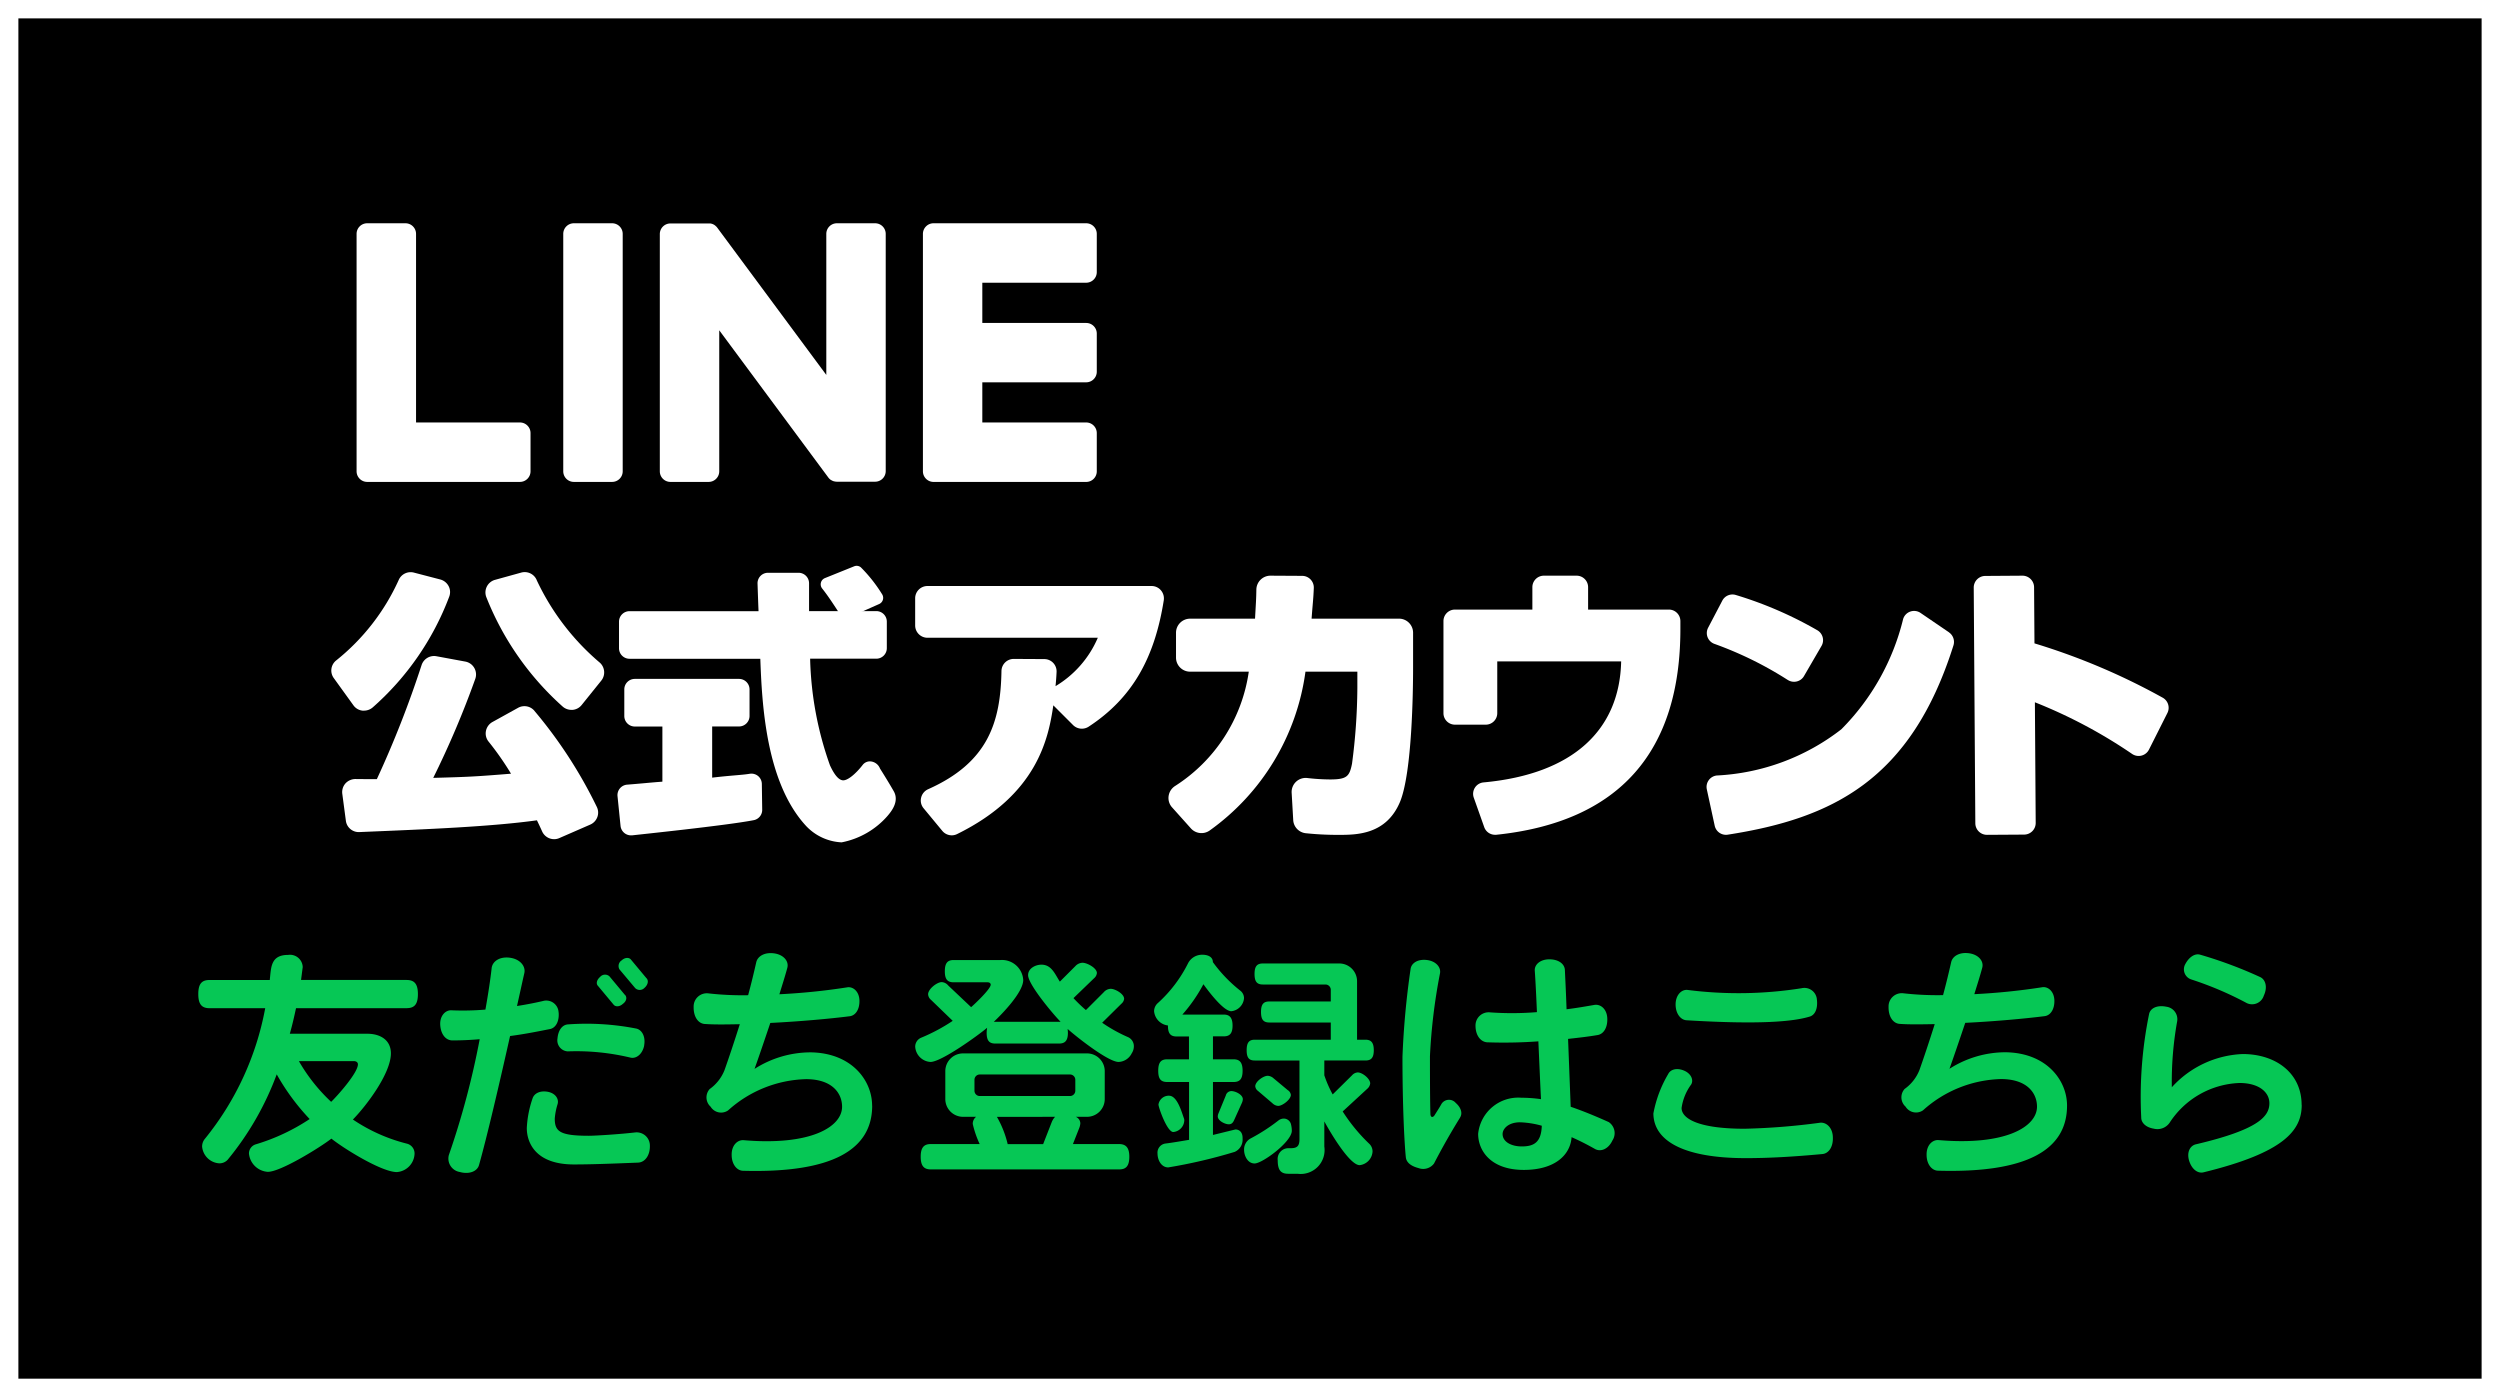 <svg xmlns="http://www.w3.org/2000/svg" xmlns:xlink="http://www.w3.org/1999/xlink" width="136" height="76" viewBox="0 0 136 76">
  <defs>
    <clipPath id="clip-path">
      <rect id="Rectangle_24887" data-name="Rectangle 24887" width="99.947" height="33.679" fill="#fff"/>
    </clipPath>
  </defs>
  <g id="head_line-btn" transform="translate(-1713 -178)">
    <g id="Rectangle_24888" data-name="Rectangle 24888" transform="translate(1713 178)" stroke="#fff" stroke-width="1">
      <rect width="136" height="76" stroke="none"/>
      <rect x="0.5" y="0.5" width="135" height="75" fill="none"/>
    </g>
    <g id="Group_20458" data-name="Group 20458" transform="translate(1731.027 190.146)">
      <g id="Group_20457" data-name="Group 20457" transform="translate(0 0)" clip-path="url(#clip-path)">
        <path id="Path_29876" data-name="Path 29876" d="M11.331,37.961a.711.711,0,0,0-.887-.161l-1.393.771a.714.714,0,0,0-.356.491.7.7,0,0,0,.148.581,15.808,15.808,0,0,1,1.216,1.741c-1.909.155-2.3.176-4.231.227a50.12,50.12,0,0,0,2.286-5.382.714.714,0,0,0-.54-.944L6,34.994a.715.715,0,0,0-.807.485,56.028,56.028,0,0,1-2.432,6.2c-.534,0-.906,0-1.17-.005a.743.743,0,0,0-.538.239.713.713,0,0,0-.172.567l.194,1.462a.706.706,0,0,0,.736.618l.158-.007c3.606-.149,7.014-.289,9.5-.633.107.221.2.42.285.609a.713.713,0,0,0,.65.417.694.694,0,0,0,.283-.059l1.683-.734a.715.715,0,0,0,.386-.411.7.7,0,0,0-.031-.555,25.081,25.081,0,0,0-3.394-5.223" transform="translate(-0.287 -11.441)" fill="#fff"/>
        <path id="Path_29877" data-name="Path 29877" d="M15.241,28.627a.708.708,0,0,0-.841-.4l-1.422.394a.711.711,0,0,0-.471.952,15.745,15.745,0,0,0,4.151,5.944.723.723,0,0,0,.476.178l.063,0a.707.707,0,0,0,.491-.263L18.76,34.1a.712.712,0,0,0-.1-.988,13.224,13.224,0,0,1-3.421-4.485" transform="translate(-4.074 -9.224)" fill="#fff"/>
        <path id="Path_29878" data-name="Path 29878" d="M1.694,35.738a.66.66,0,0,0,.081,0,.726.726,0,0,0,.476-.178,15.132,15.132,0,0,0,4.161-6.026.694.694,0,0,0-.033-.567.721.721,0,0,0-.456-.365l-1.439-.375a.707.707,0,0,0-.82.4,11.848,11.848,0,0,1-3.4,4.378.7.7,0,0,0-.129.968L1.2,35.449a.7.7,0,0,0,.495.289" transform="translate(0 -9.225)" fill="#fff"/>
        <path id="Path_29879" data-name="Path 29879" d="M60.054,29.323H47.861a.67.67,0,0,0-.669.669v1.477a.67.67,0,0,0,.669.669h9.267a5.661,5.661,0,0,1-2.3,2.633c.024-.243.043-.464.057-.773a.669.669,0,0,0-.665-.7l-1.665-.009h0a.669.669,0,0,0-.668.654c-.047,2.816-.744,4.987-3.987,6.433a.67.67,0,0,0-.384.463.655.655,0,0,0,.135.575l1.015,1.227a.668.668,0,0,0,.515.245.649.649,0,0,0,.289-.067c4.39-2.159,4.977-5.238,5.238-7.005l1.077,1.077a.678.678,0,0,0,.846.083c2.411-1.579,3.594-3.783,4.085-6.872a.678.678,0,0,0-.154-.544.667.667,0,0,0-.508-.235" transform="translate(-15.434 -9.59)" fill="#fff"/>
        <path id="Path_29880" data-name="Path 29880" d="M80.209,30.825H75.455c.06-.839.093-1.006.12-1.669a.635.635,0,0,0-.629-.659l-1.729-.01h0a.768.768,0,0,0-.767.754c-.007.534-.027.751-.072,1.585H68.845a.767.767,0,0,0-.766.766v1.351a.766.766,0,0,0,.766.766h3.193a8.869,8.869,0,0,1-4.011,6.22.777.777,0,0,0-.351.549.76.76,0,0,0,.186.61l1.029,1.149a.773.773,0,0,0,1.014.116,12.711,12.711,0,0,0,5.216-8.644h2.823v.905a32.525,32.525,0,0,1-.291,4.107c-.137.679-.271.851-1.194.851a11.2,11.2,0,0,1-1.24-.078.765.765,0,0,0-.849.806l.085,1.479a.764.764,0,0,0,.68.718,16.575,16.575,0,0,0,1.781.09c.973,0,2.6,0,3.351-1.8.657-1.6.709-6.049.709-7.283V31.591a.767.767,0,0,0-.767-.766" transform="translate(-22.131 -9.316)" fill="#fff"/>
        <path id="Path_29881" data-name="Path 29881" d="M102.167,30.331h-4.4V29.112a.626.626,0,0,0-.625-.625H95.36a.626.626,0,0,0-.625.625v1.219H90.523a.626.626,0,0,0-.625.625v5.011a.626.626,0,0,0,.625.625H92.2a.626.626,0,0,0,.625-.625V33.149h6.74c-.083,3.719-2.6,6.133-7.484,6.584a.624.624,0,0,0-.533.831l.567,1.6a.622.622,0,0,0,.585.418c.021,0,.042,0,.065,0,6.744-.7,10.022-4.564,10.022-11.189v-.437a.626.626,0,0,0-.625-.625" transform="translate(-29.401 -9.316)" fill="#fff"/>
        <path id="Path_29882" data-name="Path 29882" d="M115.592,34.655a.626.626,0,0,0,.491.083.618.618,0,0,0,.392-.292l.953-1.64a.619.619,0,0,0,.063-.474.628.628,0,0,0-.3-.385,21.025,21.025,0,0,0-4.419-1.911.623.623,0,0,0-.741.307l-.771,1.472a.625.625,0,0,0,.335.876,19.8,19.8,0,0,1,3.994,1.964" transform="translate(-36.365 -9.813)" fill="#fff"/>
        <path id="Path_29883" data-name="Path 29883" d="M124.354,32.5l-1.545-1.053a.621.621,0,0,0-.564-.072.614.614,0,0,0-.386.41,12.8,12.8,0,0,1-3.359,5.99,12,12,0,0,1-6.777,2.515.625.625,0,0,0-.542.754l.429,1.979a.627.627,0,0,0,.611.494.652.652,0,0,0,.095-.007c5.7-.885,9.974-2.976,12.283-10.3a.632.632,0,0,0-.246-.707" transform="translate(-36.357 -10.249)" fill="#fff"/>
        <path id="Path_29884" data-name="Path 29884" d="M143.044,35.125a35.7,35.7,0,0,0-6.977-2.956l-.021-3.055a.633.633,0,0,0-.635-.627l-2.021.014a.632.632,0,0,0-.627.635l.087,12.822a.632.632,0,0,0,.636.627l2.021-.013a.631.631,0,0,0,.627-.635l-.044-6.563a27.123,27.123,0,0,1,5.294,2.814.63.63,0,0,0,.913-.241l1-1.987a.628.628,0,0,0-.254-.835" transform="translate(-43.419 -9.316)" fill="#fff"/>
        <path id="Path_29885" data-name="Path 29885" d="M39.786,28.358l1.588-.64a.36.36,0,0,1,.367.056,7.978,7.978,0,0,1,1.145,1.446.367.367,0,0,1-.147.548l-1.653.734a.363.363,0,0,1-.451-.131c-.25-.376-.624-.978-1-1.448a.364.364,0,0,1,.15-.564" transform="translate(-12.937 -9.056)" fill="#fff"/>
        <path id="Path_29886" data-name="Path 29886" d="M35.341,42.921a2.831,2.831,0,0,1-1.968-.908c-2.19-2.387-2.387-6.681-2.476-9.08H23.782a.572.572,0,0,1-.572-.572V30.916a.572.572,0,0,1,.572-.572H30.8c-.015-.365-.04-1.062-.054-1.5a.569.569,0,0,1,.571-.589h1.66a.572.572,0,0,1,.572.572v1.513h3.658a.573.573,0,0,1,.572.572v1.445a.573.573,0,0,1-.572.572h-3.6a18.507,18.507,0,0,0,1.079,5.8c.252.546.48.792.694.816.251.028.694-.333,1.088-.84a.494.494,0,0,1,.468-.184.609.609,0,0,1,.472.383s.43.677.747,1.233-.129,1.1-.338,1.345a4.426,4.426,0,0,1-2.481,1.435M30.892,32.8v0Zm-7.029,9.74a.573.573,0,0,1-.569-.513l-.165-1.618a.571.571,0,0,1,.525-.628c.283-.022.607-.05.928-.079.352-.032.7-.063.988-.083v-3h-1.5a.572.572,0,0,1-.572-.571V34.6a.573.573,0,0,1,.572-.572h5.669a.573.573,0,0,1,.572.572v1.445a.573.573,0,0,1-.572.571H28.278V39.4c.568-.067.962-.1,1.282-.128s.537-.046.758-.082a.575.575,0,0,1,.462.125.569.569,0,0,1,.2.429l.02,1.4a.568.568,0,0,1-.456.568c-1.447.287-6.411.8-6.621.827-.021,0-.042,0-.063,0" transform="translate(-7.563 -9.242)" fill="#fff"/>
        <path id="Path_29887" data-name="Path 29887" d="M21.4,0h-2.08a.577.577,0,0,0-.577.577V13.493a.577.577,0,0,0,.577.577H21.4a.577.577,0,0,0,.577-.577V.577A.577.577,0,0,0,21.4,0" transform="translate(-6.129 0)" fill="#fff"/>
        <path id="Path_29888" data-name="Path 29888" d="M38.263,0H36.184a.577.577,0,0,0-.577.577V8.25L29.687.256A.649.649,0,0,0,29.642.2l0,0C29.627.182,29.615.17,29.6.159l-.011-.01L29.562.123,29.547.112l-.03-.021L29.5.08,29.469.063,29.45.055,29.417.04,29.4.034,29.365.022l-.02,0L29.311.01l-.024,0-.03,0-.03,0h-2.1a.577.577,0,0,0-.577.577V13.493a.577.577,0,0,0,.577.577h2.079a.577.577,0,0,0,.577-.577V5.822l5.927,8a.563.563,0,0,0,.146.142l.006,0,.036.022.017.009.027.013.028.012.018.007.039.012.008,0a.6.6,0,0,0,.148.02h2.079a.577.577,0,0,0,.577-.577V.577A.577.577,0,0,0,38.263,0" transform="translate(-8.683 0)" fill="#fff"/>
        <path id="Path_29889" data-name="Path 29889" d="M10.921,10.835H5.272V.576A.577.577,0,0,0,4.694,0H2.614a.577.577,0,0,0-.577.576V13.492h0a.573.573,0,0,0,.162.4l.007.009.009.008a.574.574,0,0,0,.4.161h8.308a.577.577,0,0,0,.577-.577V11.413a.578.578,0,0,0-.577-.577" transform="translate(-0.666 0)" fill="#fff"/>
        <path id="Path_29890" data-name="Path 29890" d="M56.7,0H48.395a.571.571,0,0,0-.4.163l-.007.006-.009.01a.575.575,0,0,0-.16.4h0V13.493h0a.572.572,0,0,0,.162.4l.007.009.009.007a.575.575,0,0,0,.4.162H56.7a.577.577,0,0,0,.577-.577V11.413a.577.577,0,0,0-.577-.577h-5.65V8.652H56.7a.577.577,0,0,0,.577-.577V6a.577.577,0,0,0-.577-.577h-5.65V3.234H56.7a.577.577,0,0,0,.577-.577V.577A.577.577,0,0,0,56.7,0" transform="translate(-15.639 0)" fill="#fff"/>
      </g>
    </g>
    <path id="Path_29891" data-name="Path 29891" d="M13.98,5.251c0-.572-.208-.767-.624-.767H7.623l.091-.7a.692.692,0,0,0-.793-.663c-.962,0-.923.689-1,1.365H2.644c-.416,0-.611.2-.611.767s.2.767.611.767H5.673a15.826,15.826,0,0,1-3.276,7.1.65.65,0,0,0-.156.429,1,1,0,0,0,.923.91.607.607,0,0,0,.468-.195A16.053,16.053,0,0,0,6.3,9.619,12.214,12.214,0,0,0,8.091,12.05a11,11,0,0,1-2.938,1.378.519.519,0,0,0-.364.494,1.1,1.1,0,0,0,1.027,1c.7,0,2.86-1.339,3.458-1.807.663.533,2.73,1.82,3.562,1.82a1.04,1.04,0,0,0,.962-1,.548.548,0,0,0-.416-.546,9.272,9.272,0,0,1-2.938-1.313c.715-.728,2.067-2.5,2.067-3.6,0-.741-.6-1.066-1.274-1.066H7.012c.13-.455.234-.91.338-1.391h6.006C13.772,6.018,13.98,5.836,13.98,5.251ZM10.717,9.073c0,.468-1.131,1.729-1.456,2.041A9.524,9.524,0,0,1,7.506,8.9h3C10.626,8.9,10.717,8.969,10.717,9.073Zm15.7-4.68-.845-1.014c-.1-.13-.325-.13-.507.039a.364.364,0,0,0-.117.494L25.8,4.926a.353.353,0,0,0,.507-.013C26.5,4.744,26.538,4.523,26.421,4.393Zm-1.17.91-.845-1.014a.354.354,0,0,0-.507.026c-.195.169-.234.377-.117.494l.845,1.014c.1.13.325.13.507-.039C25.329,5.641,25.368,5.433,25.251,5.3Zm1.04,2.743c.091-.494-.13-.871-.455-.923a14.062,14.062,0,0,0-3.7-.221c-.3.026-.52.312-.559.767a.6.6,0,0,0,.559.7,12.624,12.624,0,0,1,3.406.338C25.862,8.787,26.2,8.514,26.291,8.046Zm.312,5.486a.72.72,0,0,0-.793-.754c-.858.1-2.171.182-2.522.182-1.586,0-1.859-.234-1.859-.936a3.631,3.631,0,0,1,.156-.793c.078-.273-.117-.585-.533-.663s-.741.078-.832.364a5.742,5.742,0,0,0-.312,1.612c0,.754.442,1.976,2.561,1.976.884,0,1.976-.039,3.5-.1C26.33,14.4,26.6,14.039,26.6,13.532Zm-4.966-7.28a.671.671,0,0,0-.793-.637c-.377.091-.884.195-1.469.286.156-.689.286-1.3.4-1.794.078-.364-.221-.754-.78-.832s-.962.195-1,.572c-.065.585-.182,1.378-.338,2.249a14.631,14.631,0,0,1-1.833.039c-.351-.026-.663.312-.624.819s.312.819.663.819c.52,0,1.014-.026,1.482-.065a44.5,44.5,0,0,1-1.677,6.3.739.739,0,0,0,.6.923c.507.143.949-.039,1.04-.377.429-1.508,1.118-4.472,1.69-7.02.884-.117,1.625-.273,2.158-.377C21.481,7.1,21.676,6.733,21.637,6.252Zm17.056,5.07c0-1.378-1.118-2.873-3.354-2.9a5.664,5.664,0,0,0-3.042.9c.182-.507.494-1.417.858-2.5,1.573-.078,3.185-.221,4.316-.364.325-.039.546-.377.533-.858s-.338-.767-.663-.715a35.285,35.285,0,0,1-3.692.377c.143-.468.3-.949.429-1.43.1-.351-.182-.715-.7-.793s-.91.143-.988.481c-.13.572-.273,1.17-.442,1.794a16.443,16.443,0,0,1-2.158-.1.717.717,0,0,0-.806.728c-.013.546.247.91.6.936.546.039,1.2.026,1.911.013-.3.949-.6,1.846-.832,2.5a2.3,2.3,0,0,1-.806,1.027.68.68,0,0,0,.052.962.667.667,0,0,0,.949.2,6.58,6.58,0,0,1,4.238-1.7c1.443,0,1.963.78,1.963,1.5,0,1.092-1.7,2.132-5.356,1.82-.338-.026-.663.286-.65.806,0,.494.273.845.611.858C36.509,15,38.693,13.727,38.693,11.322ZM52.928,8.085a.536.536,0,0,0-.325-.494,8.323,8.323,0,0,1-1.4-.78l1.053-1.04a.406.406,0,0,0,.143-.26c0-.273-.494-.546-.728-.546a.521.521,0,0,0-.377.182l-.975.975a7.981,7.981,0,0,1-.676-.65l1.118-1.079a.424.424,0,0,0,.156-.286c0-.273-.533-.559-.78-.559a.549.549,0,0,0-.39.182l-.845.845c-.26-.39-.442-.923-1-.923-.325,0-.728.2-.728.572,0,.507,1.391,2.158,1.768,2.535H45.31c.442-.416,1.6-1.6,1.6-2.275A1.159,1.159,0,0,0,45.661,3.4H43.126c-.325,0-.481.156-.481.611s.156.6.481.6h1.846c.1,0,.169.052.169.13,0,.234-.884,1.066-1.066,1.222L42.827,4.783a.492.492,0,0,0-.351-.182c-.26,0-.741.377-.741.663a.424.424,0,0,0,.156.3l1.183,1.144a9.863,9.863,0,0,1-1.729.923.527.527,0,0,0-.312.481.884.884,0,0,0,.832.832c.585,0,2.574-1.43,3.081-1.859a1.623,1.623,0,0,0-.026.273c0,.442.156.585.468.585h3.471c.312,0,.481-.143.481-.585,0-.078-.013-.156-.013-.208.442.4,2.2,1.794,2.769,1.794a.835.835,0,0,0,.715-.468A.7.7,0,0,0,52.928,8.085ZM52.681,14.1c0-.507-.195-.689-.559-.689H49.613l.338-.858a.822.822,0,0,0,.065-.273.394.394,0,0,0-.247-.351h.6a.966.966,0,0,0,.975-.975v-1.5a.966.966,0,0,0-.975-.975H43.646a.966.966,0,0,0-.975.975v1.5a.966.966,0,0,0,.975.975h.7a.479.479,0,0,0-.182.39,5.451,5.451,0,0,0,.377,1.092H41.878c-.364,0-.546.182-.546.689s.182.689.546.689H52.122C52.486,14.793,52.681,14.624,52.681,14.1Zm-2.938-3.588a.289.289,0,0,1-.286.286H44.543a.289.289,0,0,1-.286-.286v-.6a.289.289,0,0,1,.286-.286h4.914a.289.289,0,0,1,.286.286Zm-1.1,1.417a.9.9,0,0,0-.182.286l-.468,1.2H46.064a5.51,5.51,0,0,0-.585-1.482ZM65.98,8.306c0-.429-.156-.572-.455-.572H65.07V4.562a.966.966,0,0,0-.975-.975H59.948c-.312,0-.455.143-.455.572s.143.572.455.572h3.406a.289.289,0,0,1,.286.286v.637H60.3c-.312,0-.455.143-.455.572s.143.572.455.572H63.64v.936H59.506c-.3,0-.442.143-.442.572s.143.559.442.559h2.431v4.29c0,.377-.143.481-.481.481h-.13a.587.587,0,0,0-.572.663c0,.546.182.728.572.728h.507a1.3,1.3,0,0,0,1.456-1.482V12.18c.247.455,1.352,2.379,1.924,2.379a.793.793,0,0,0,.7-.741.578.578,0,0,0-.156-.4,9.493,9.493,0,0,1-1.469-1.781L65.629,10.4a.454.454,0,0,0,.156-.286c0-.26-.429-.6-.676-.6a.449.449,0,0,0-.312.156l-1.053,1.04a6.339,6.339,0,0,1-.455-1.04V8.865h2.236C65.824,8.865,65.98,8.735,65.98,8.306Zm-4.511,2.431a.354.354,0,0,0-.169-.26l-.78-.65a.508.508,0,0,0-.312-.13c-.234,0-.676.312-.676.572a.355.355,0,0,0,.143.247l.793.676a.487.487,0,0,0,.312.143C61.014,11.335,61.469,10.984,61.469,10.737ZM58.921,5.472a.522.522,0,0,0-.195-.4,7.763,7.763,0,0,1-1.5-1.56c0-.3-.3-.4-.559-.4a.858.858,0,0,0-.793.468,7.308,7.308,0,0,1-1.638,2.158.6.6,0,0,0-.208.442.859.859,0,0,0,.754.78v.013c0,.442.156.585.468.585h.676V8.8H54.748c-.338,0-.494.156-.494.624s.156.611.494.611h1.183v3.146c-.468.078-.91.156-1.274.2a.5.5,0,0,0-.442.546c0,.338.195.754.585.754a28.13,28.13,0,0,0,3.614-.845.719.719,0,0,0,.429-.7v-.052c0-.364-.221-.468-.39-.468l-1.222.3V10.035h1.118c.325,0,.494-.143.494-.611s-.169-.624-.494-.624H57.231V7.552h.585c.312,0,.481-.143.481-.585s-.169-.6-.481-.6H55.567a8.406,8.406,0,0,0,1.144-1.651c.234.325,1.079,1.469,1.521,1.469A.777.777,0,0,0,58.921,5.472Zm2.6,7.215a1.475,1.475,0,0,0-.039-.325.408.408,0,0,0-.4-.338.49.49,0,0,0-.273.091,10.091,10.091,0,0,1-1.547,1,.678.678,0,0,0-.338.611c0,.325.195.741.572.741C59.922,14.468,61.521,13.285,61.521,12.687Zm-2.665-1.716c0-.247-.4-.442-.624-.442a.312.312,0,0,0-.3.234l-.4.975a.449.449,0,0,0-.039.169c0,.234.39.429.6.429.143,0,.221-.078.286-.221l.429-.949A.545.545,0,0,0,58.856,10.971Zm-3.185,1.157a.253.253,0,0,0-.013-.1c-.13-.351-.364-1.248-.819-1.248a.565.565,0,0,0-.572.481c0,.156.468,1.495.806,1.495A.657.657,0,0,0,55.671,12.128Zm23.283,1.1a.724.724,0,0,0-.195-1.014c-.78-.351-1.456-.624-2.067-.832-.039-.988-.091-2.353-.143-3.692.6-.065,1.144-.13,1.6-.208.338-.052.559-.416.533-.923s-.377-.78-.715-.715c-.455.078-.962.169-1.5.234-.026-.806-.065-1.56-.091-2.132-.013-.338-.351-.585-.845-.585s-.819.286-.793.624c.039.533.078,1.339.117,2.249a16.724,16.724,0,0,1-2.548.013.714.714,0,0,0-.793.728c0,.52.273.871.624.9a25.851,25.851,0,0,0,2.795-.052c.052,1.157.1,2.3.143,3.146a7.488,7.488,0,0,0-1.066-.078,2.192,2.192,0,0,0-2.353,1.963c0,.91.676,1.963,2.483,1.963,1.7,0,2.535-.819,2.6-1.781.416.182.845.4,1.287.65C78.33,13.844,78.733,13.688,78.954,13.233Zm-8.281-1.261c.143-.221.065-.533-.234-.793a.482.482,0,0,0-.767.039c-.13.234-.286.468-.39.637-.091.13-.208.117-.221-.065-.013-.377-.026-1.235-.026-3.146a31.12,31.12,0,0,1,.546-4.511c.065-.325-.208-.663-.7-.728s-.858.156-.9.494A44.869,44.869,0,0,0,67.54,8.67c0,2.613.1,4.628.182,5.447.026.3.286.494.689.6a.734.734,0,0,0,.845-.247C69.5,14,69.958,13.129,70.673,11.972Zm4.446.442c-.026.936-.455,1.131-1.092,1.131-.559,0-1.04-.247-1.04-.676,0-.273.3-.637.949-.637A4.943,4.943,0,0,1,75.119,12.414Zm14.963-6.89a.68.68,0,0,0-.832-.585,21.915,21.915,0,0,1-6.214.091c-.325-.026-.637.286-.637.793,0,.481.26.832.585.858,4.069.247,5.824.065,6.695-.195C90,6.395,90.147,6.018,90.082,5.524Zm.871,7.514c-.013-.52-.364-.832-.715-.78a36.639,36.639,0,0,1-4.082.325c-2.535,0-3.432-.559-3.432-1.131a2.826,2.826,0,0,1,.52-1.274c.143-.234.013-.585-.377-.754s-.741-.078-.871.182a6.577,6.577,0,0,0-.806,2.145c.013,1.508,1.677,2.431,5.031,2.431,1.261,0,2.6-.078,4.147-.221C90.719,13.935,90.979,13.571,90.953,13.038Zm12.74-1.716c0-1.378-1.118-2.873-3.354-2.9a5.664,5.664,0,0,0-3.042.9c.182-.507.494-1.417.858-2.5,1.573-.078,3.185-.221,4.316-.364.325-.039.546-.377.533-.858s-.338-.767-.663-.715a35.285,35.285,0,0,1-3.692.377c.143-.468.3-.949.429-1.43.1-.351-.182-.715-.7-.793s-.91.143-.988.481c-.13.572-.273,1.17-.442,1.794a16.443,16.443,0,0,1-2.158-.1.717.717,0,0,0-.806.728c-.013.546.247.91.6.936.546.039,1.2.026,1.911.013-.3.949-.6,1.846-.832,2.5a2.3,2.3,0,0,1-.806,1.027.68.68,0,0,0,.052.962.667.667,0,0,0,.949.2,6.58,6.58,0,0,1,4.238-1.7c1.443,0,1.963.78,1.963,1.5,0,1.092-1.7,2.132-5.356,1.82-.338-.026-.663.286-.65.806,0,.494.273.845.611.858C101.509,15,103.693,13.727,103.693,11.322ZM114.4,5.329c.208-.442.1-.858-.195-1a23.541,23.541,0,0,0-3.276-1.222c-.286-.078-.6.13-.806.52a.577.577,0,0,0,.338.832,18.416,18.416,0,0,1,3.016,1.287A.671.671,0,0,0,114.4,5.329Zm2.054,5.954c0-1.755-1.43-2.769-3.2-2.769a5.486,5.486,0,0,0-3.861,1.807,18.656,18.656,0,0,1,.286-3.562.684.684,0,0,0-.585-.819c-.481-.1-.858.065-.936.39a22.5,22.5,0,0,0-.429,5.642c0,.286.26.533.676.6a.807.807,0,0,0,.871-.325,4.736,4.736,0,0,1,3.8-2.158c1.066,0,1.625.507,1.625,1.1,0,.728-.624,1.443-4,2.236-.325.078-.507.442-.364.9s.468.7.78.624C115.471,13.883,116.459,12.687,116.459,11.283Z" transform="translate(1721.754 226.826)" fill="#06c755"/>
  </g>
</svg>
